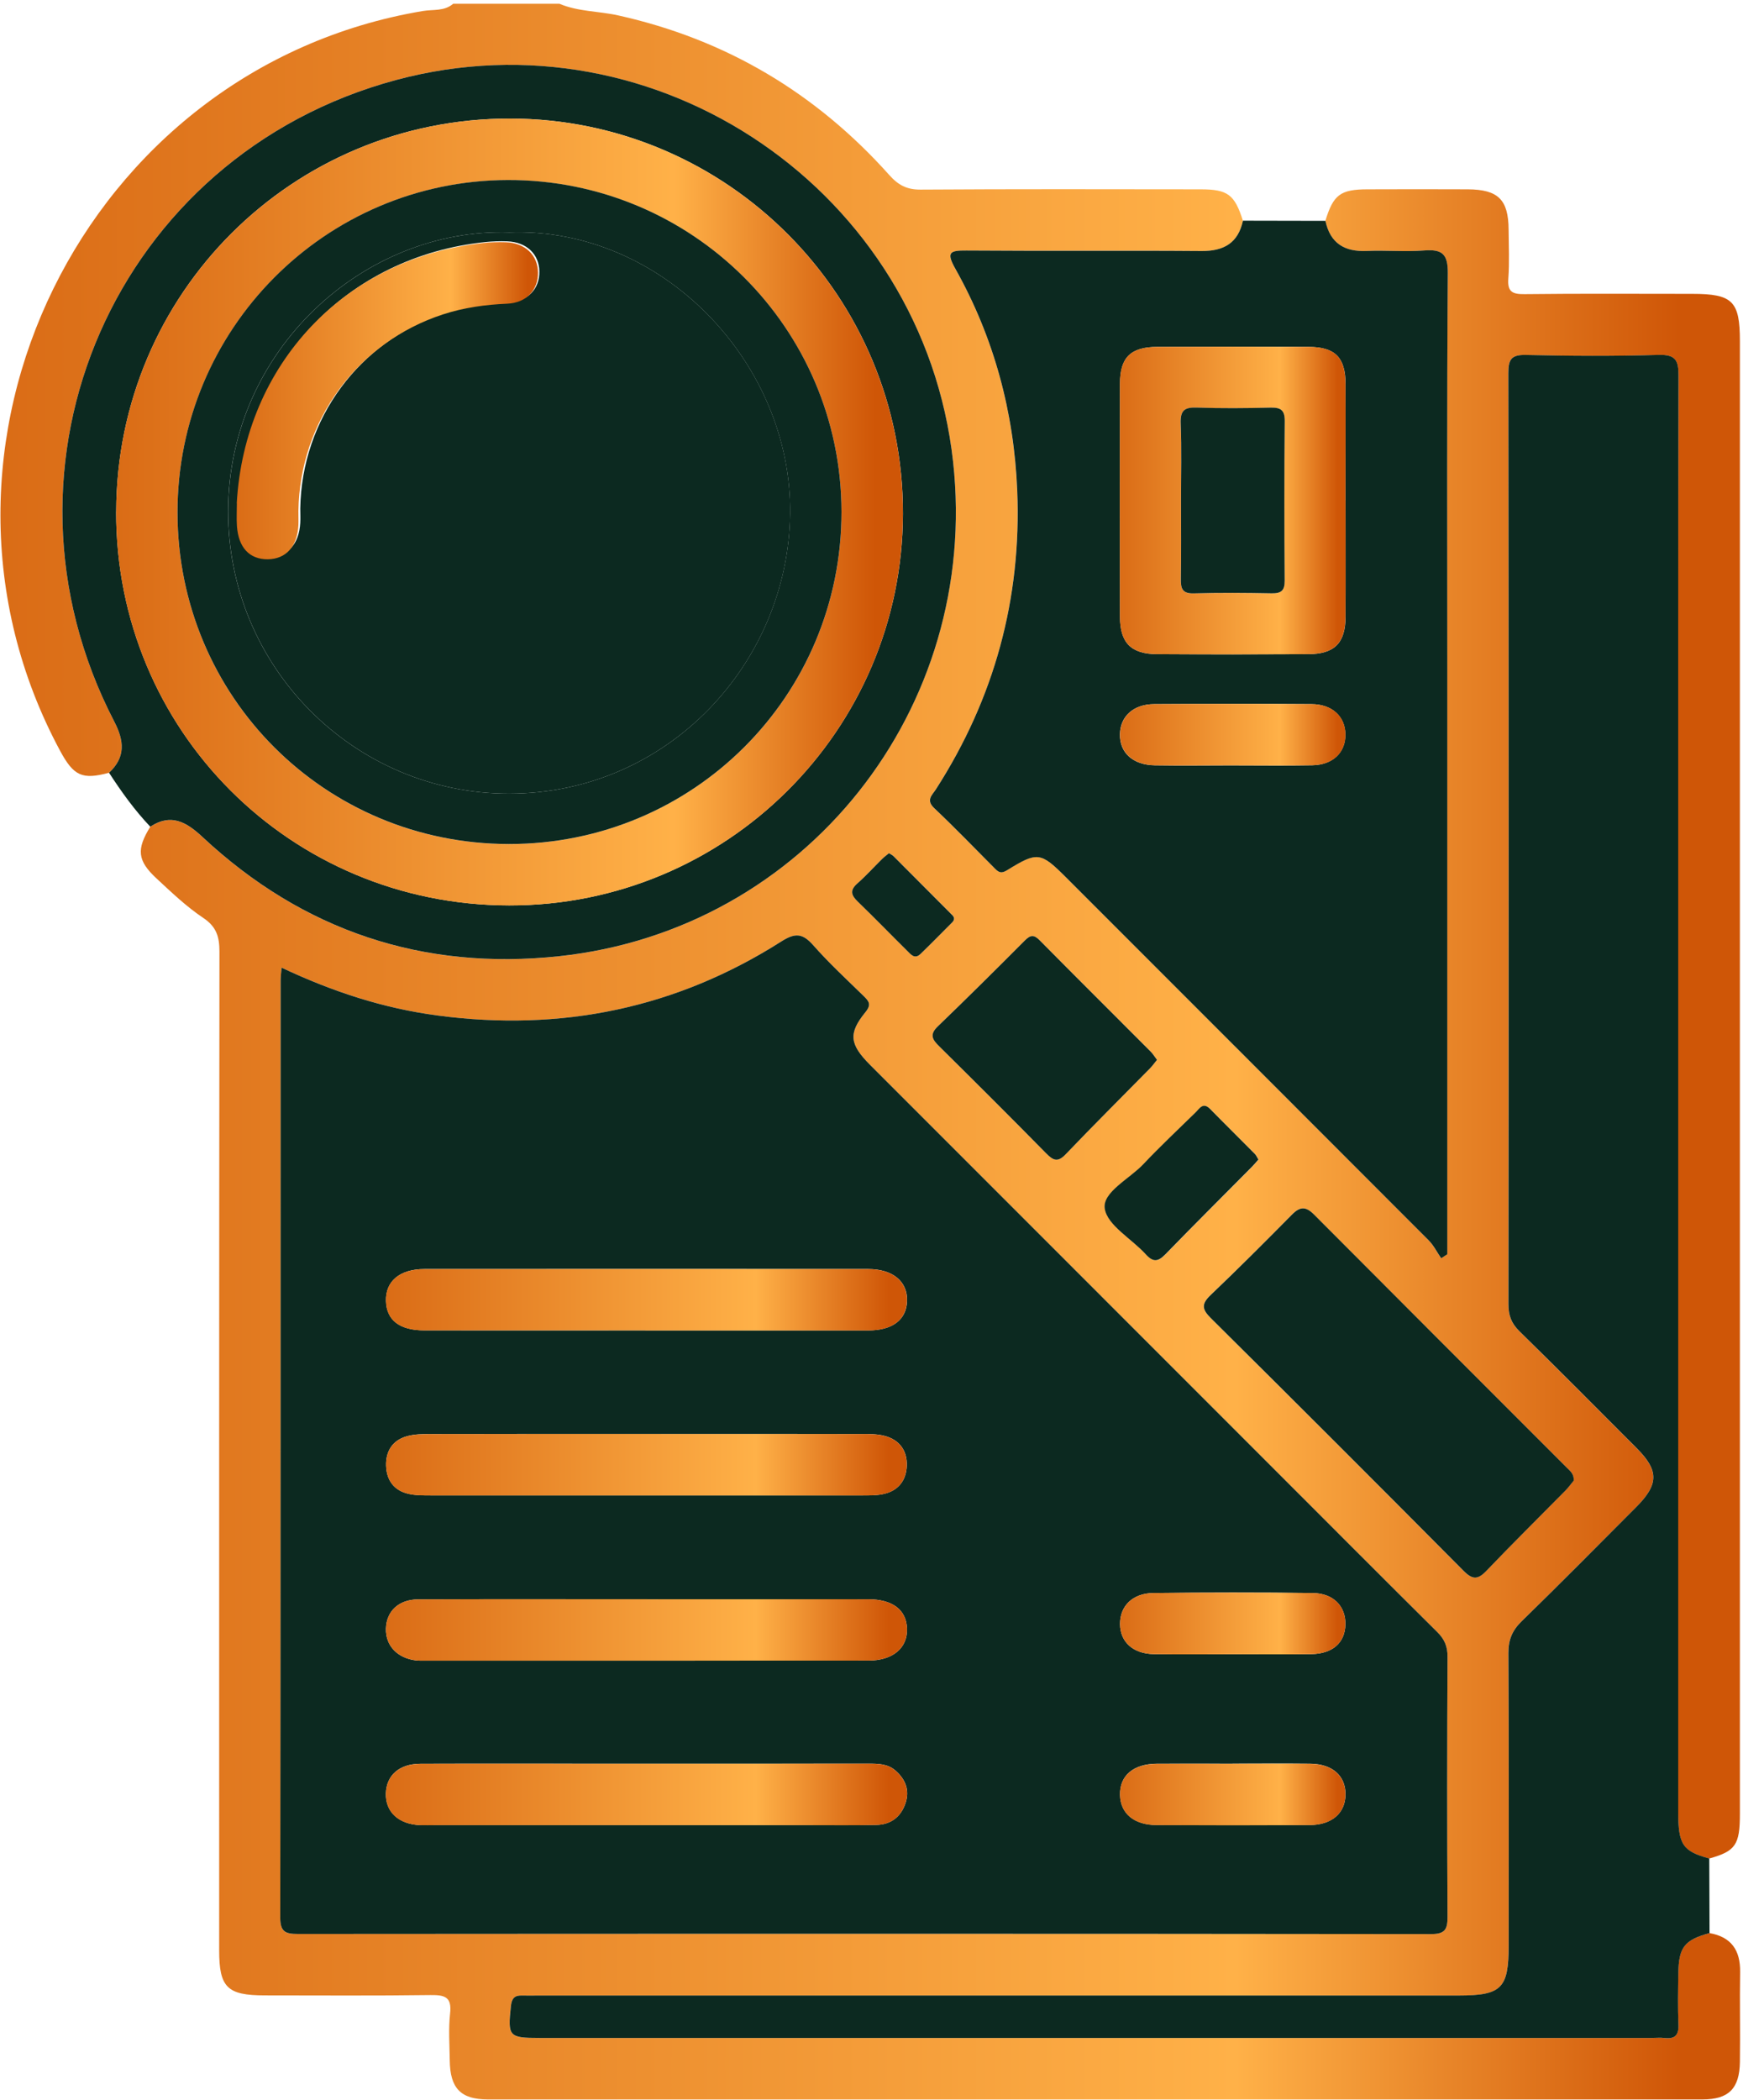 <svg xmlns="http://www.w3.org/2000/svg" width="426" height="513" viewBox="0 0 426 513" fill="none"><g clip-path="url(#clip0_84_1556)"><path d="M26.651 188.8C20.089 190.551 18.017 189.615 14.676 183.414C-25.096 109.496 20.543 16.561 103.362 2.688C105.821 2.274 108.6 2.795 110.752 0.924H136.746C141.316 2.862 146.301 2.702 151.059 3.758C177.413 9.611 199.451 22.735 217.373 42.795C219.564 45.24 221.636 46.336 224.964 46.323C247.776 46.176 270.589 46.229 293.402 46.256C300.084 46.256 301.741 47.526 303.773 53.914C302.583 59.38 299.122 61.385 293.643 61.331C274.478 61.171 255.314 61.344 236.163 61.211C232.14 61.184 231.205 61.612 233.463 65.634C242.912 82.447 247.816 100.649 248.605 119.893C249.674 146.275 243.032 170.611 228.732 192.836C227.823 194.252 226.206 195.455 228.318 197.446C233.396 202.258 238.261 207.296 243.192 212.254C244.101 213.176 244.756 213.457 246.119 212.615C253.523 208.018 254.352 208.178 260.446 214.286C290.021 243.847 319.61 273.409 349.145 303.025C350.388 304.267 351.203 305.951 352.218 307.421C352.713 307.101 353.207 306.767 353.715 306.446V301.18C353.715 255.354 353.715 209.541 353.715 163.715C353.715 131.387 353.595 99.058 353.836 66.743C353.876 61.986 352.406 60.863 348.049 61.197C343.411 61.558 338.721 61.117 334.056 61.318C328.604 61.558 325.089 59.447 323.926 53.954C325.877 47.579 327.575 46.269 334.243 46.256C342.409 46.229 350.575 46.216 358.727 46.256C366.157 46.296 368.67 48.782 368.71 56.079C368.737 60.075 368.937 64.097 368.643 68.067C368.403 71.301 369.619 71.889 372.586 71.862C386.244 71.702 399.902 71.795 413.561 71.795C423.464 71.795 425.241 73.559 425.241 83.355C425.241 156.819 425.241 230.283 425.241 303.746C425.241 350.227 425.241 396.695 425.241 443.176C425.241 450.767 424.159 452.277 417.744 454.081C411.262 452.317 410.153 450.673 410.153 442.722C410.153 366.906 410.153 291.104 410.153 215.288C410.153 174.139 410.113 132.977 410.22 91.828C410.22 88.153 409.591 86.59 405.408 86.723C394.583 87.044 383.745 87.004 372.92 86.737C369.231 86.643 368.63 87.926 368.63 91.267C368.723 167.083 368.71 242.885 368.657 318.701C368.657 321.387 369.378 323.338 371.329 325.249C380.965 334.698 390.48 344.267 400.009 353.836C405.462 359.302 405.422 362.669 399.889 368.216C390.601 377.531 381.339 386.899 371.917 396.094C369.592 398.352 368.616 400.637 368.643 403.898C368.777 427.727 368.71 451.555 368.71 475.371C368.71 485.822 366.973 487.559 356.522 487.559C281.548 487.559 206.574 487.559 131.587 487.559C130.251 487.559 128.914 487.599 127.591 487.559C125.747 487.492 125.052 488.24 124.851 490.178C124.063 497.555 124.317 497.93 131.854 497.93C222.491 497.93 313.128 497.93 403.778 497.93C404.78 497.93 405.796 497.823 406.772 497.943C409.351 498.25 410.313 497.248 410.206 494.602C410.032 490.446 410.113 486.276 410.179 482.106C410.273 475.731 411.663 474.007 417.837 472.297C423.156 473.246 425.375 476.507 425.294 481.799C425.174 489.123 425.348 496.46 425.241 503.797C425.147 510.278 422.501 512.938 416.127 512.938C317.164 512.951 218.188 512.951 119.225 512.938C112.61 512.938 110.004 510.211 109.924 503.422C109.87 499.587 109.589 495.725 110.004 491.942C110.458 487.88 108.721 487.399 105.233 487.439C91.735 487.626 78.237 487.519 64.752 487.519C55.517 487.519 53.566 485.581 53.566 476.467C53.566 395.158 53.539 313.85 53.633 232.541C53.633 228.933 52.952 226.46 49.704 224.282C45.574 221.529 41.926 218.028 38.264 214.633C33.547 210.263 33.319 207.51 36.727 201.99C41.819 198.663 45.588 200.868 49.504 204.516C74.094 227.476 103.442 237.192 136.652 233.637C196.832 227.209 239.571 173.164 232.942 112.837C225.685 46.898 160.695 2.381 96.773 19.554C28.428 37.93 -4.729 113.278 27.907 176.251C30.366 180.995 30.74 184.991 26.651 188.8ZM68.815 236.417C68.708 237.914 68.588 238.715 68.588 239.531C68.588 315.854 68.601 392.178 68.494 468.501C68.494 471.989 69.71 472.524 72.784 472.511C165.105 472.444 257.425 472.431 349.746 472.537C353.194 472.537 353.795 471.388 353.782 468.288C353.662 447.118 353.675 425.963 353.782 404.794C353.782 402.228 353.02 400.477 351.243 398.713C337.985 385.576 324.808 372.359 311.618 359.155C278.621 326.158 245.625 293.175 212.642 260.165C207.657 255.18 207.283 252.494 211.492 247.322C213.043 245.411 212.401 244.636 211.078 243.353C206.908 239.277 202.605 235.308 198.756 230.937C196.19 228.024 194.386 227.85 190.991 230.002C165.265 246.373 137.16 252.12 106.957 248.111C93.833 246.373 81.431 242.337 68.815 236.417ZM384.6 361.774C384.707 360.09 383.691 359.368 382.89 358.567C362.295 337.959 341.661 317.378 321.106 296.717C319.102 294.699 317.685 294.765 315.747 296.743C309.199 303.385 302.61 309.974 295.861 316.402C293.629 318.527 293.696 319.837 295.861 322.002C316.549 342.529 337.157 363.124 357.684 383.798C359.863 385.99 361.173 385.977 363.271 383.772C369.592 377.156 376.114 370.728 382.542 364.206C383.344 363.391 384.012 362.456 384.573 361.774H384.6ZM282.778 258.949C282.216 258.201 281.802 257.506 281.241 256.944C272.193 247.87 263.105 238.836 254.098 229.735C252.708 228.318 251.839 228.425 250.489 229.775C243.446 236.844 236.363 243.874 229.173 250.797C227.062 252.828 227.97 254.058 229.588 255.675C238.341 264.335 247.055 273.035 255.701 281.802C257.399 283.526 258.495 284.061 260.459 282.016C267.235 274.919 274.198 268.01 281.08 261.007C281.642 260.432 282.109 259.764 282.778 258.949ZM307.595 283.299C307.261 282.764 307.074 282.283 306.74 281.949C303.105 278.287 299.416 274.665 295.821 270.977C294.07 269.186 293.228 270.843 292.239 271.806C287.949 275.989 283.579 280.105 279.463 284.462C276.055 288.057 269.467 291.291 270.041 295.26C270.629 299.389 276.63 302.677 280.091 306.486C281.895 308.477 283.112 308.277 284.889 306.446C291.852 299.283 298.935 292.24 305.965 285.143C306.539 284.568 307.047 283.94 307.622 283.299H307.595ZM217.266 208.472C216.731 208.913 216.103 209.367 215.555 209.915C213.537 211.893 211.653 214.005 209.541 215.863C207.643 217.533 208.031 218.722 209.675 220.299C213.751 224.215 217.68 228.265 221.676 232.247C222.598 233.156 223.547 234.466 224.99 233.076C227.623 230.537 230.176 227.93 232.755 225.338C233.316 224.776 233.343 224.175 232.782 223.614C227.984 218.789 223.173 213.965 218.362 209.154C218.134 208.926 217.814 208.793 217.279 208.459L217.266 208.472Z" fill="url(#paint0_linear_84_1556)"></path><path d="M417.851 472.285C411.677 473.995 410.3 475.719 410.193 482.094C410.126 486.264 410.046 490.433 410.22 494.59C410.34 497.236 409.378 498.238 406.785 497.931C405.796 497.811 404.794 497.917 403.792 497.917C313.155 497.917 222.518 497.917 131.868 497.917C124.331 497.917 124.077 497.543 124.865 490.166C125.066 488.228 125.76 487.48 127.605 487.547C128.941 487.587 130.264 487.547 131.601 487.547C206.574 487.547 281.548 487.547 356.535 487.547C366.986 487.547 368.724 485.796 368.724 475.359C368.724 451.53 368.79 427.701 368.657 403.886C368.643 400.612 369.606 398.34 371.931 396.081C381.353 386.9 390.601 377.532 399.903 368.203C405.435 362.657 405.475 359.289 400.023 353.823C390.494 344.268 380.992 334.686 371.343 325.237C369.392 323.326 368.67 321.388 368.67 318.689C368.737 242.873 368.737 167.071 368.643 91.255C368.643 87.914 369.245 86.644 372.933 86.724C383.758 86.978 394.597 87.032 405.422 86.711C409.605 86.591 410.247 88.154 410.233 91.816C410.126 132.965 410.166 174.127 410.166 215.276C410.166 291.091 410.166 366.894 410.166 442.71C410.166 450.675 411.276 452.305 417.757 454.069C417.784 460.137 417.811 466.204 417.824 472.271L417.851 472.285Z" fill="#0C2920"></path><path d="M323.94 53.955C325.102 59.447 328.617 61.559 334.07 61.318C338.721 61.118 343.425 61.559 348.062 61.198C352.419 60.864 353.889 61.987 353.849 66.744C353.609 99.073 353.729 131.387 353.729 163.716C353.729 209.542 353.729 255.355 353.729 301.181V306.446C353.234 306.767 352.74 307.101 352.232 307.422C351.216 305.952 350.401 304.268 349.158 303.025C319.623 273.423 290.035 243.861 260.459 214.286C254.352 208.179 253.537 208.032 246.133 212.616C244.77 213.458 244.115 213.177 243.206 212.255C238.275 207.297 233.41 202.258 228.332 197.447C226.22 195.456 227.837 194.253 228.746 192.837C243.032 170.612 249.688 146.262 248.619 119.894C247.83 100.65 242.925 82.447 233.477 65.635C231.218 61.612 232.154 61.185 236.176 61.212C255.341 61.358 274.505 61.185 293.656 61.332C299.136 61.372 302.597 59.367 303.786 53.915C310.509 53.928 317.231 53.941 323.953 53.955H323.94ZM328.858 122.26C328.858 112.771 328.898 103.296 328.858 93.807C328.818 87.312 326.319 84.786 319.81 84.746C307.502 84.692 295.18 84.692 282.871 84.746C276.336 84.773 273.743 87.325 273.73 93.74C273.69 112.704 273.69 131.681 273.73 150.645C273.73 157.047 276.416 159.787 282.804 159.827C295.113 159.907 307.435 159.894 319.743 159.827C326.172 159.787 328.818 157.114 328.858 150.712C328.911 141.224 328.871 131.748 328.871 122.26H328.858ZM300.753 186.996C307.408 186.996 314.077 187.09 320.732 186.97C325.757 186.876 328.871 183.842 328.818 179.432C328.764 175.062 325.61 172.068 320.559 172.028C307.742 171.935 294.912 171.948 282.083 172.028C277.018 172.055 273.81 175.022 273.717 179.352C273.623 183.909 276.871 186.903 282.256 186.983C288.417 187.077 294.578 187.01 300.739 186.996H300.753Z" fill="#0C2920"></path><path d="M26.651 188.8C30.753 184.978 30.366 180.982 27.907 176.251C-4.729 113.278 28.428 37.93 96.773 19.554C160.695 2.368 225.685 46.885 232.942 112.824C239.584 173.15 196.845 227.196 136.652 233.624C103.442 237.179 74.094 227.463 49.504 204.503C45.588 200.855 41.819 198.636 36.727 201.977C32.892 197.941 29.671 193.451 26.651 188.8ZM28.388 124.999C28.281 178.389 70.94 221.128 124.437 221.209C177.467 221.289 220.54 178.483 220.687 125.56C220.834 72.357 177.854 29.083 124.758 28.963C71.475 28.856 28.508 71.675 28.401 124.999H28.388Z" fill="#0C2920"></path><path d="M68.815 236.416C81.417 242.35 93.82 246.373 106.957 248.11C137.16 252.119 165.252 246.373 190.991 230.001C194.386 227.85 196.177 228.023 198.756 230.937C202.605 235.307 206.908 239.276 211.078 243.352C212.401 244.649 213.042 245.424 211.492 247.322C207.282 252.493 207.657 255.166 212.642 260.165C245.625 293.161 278.621 326.158 311.618 359.154C324.822 372.345 337.985 385.575 351.243 398.712C353.034 400.476 353.795 402.241 353.782 404.793C353.675 425.962 353.662 447.118 353.782 468.287C353.795 471.387 353.194 472.537 349.746 472.537C257.425 472.43 165.105 472.443 72.784 472.51C69.724 472.51 68.494 471.976 68.494 468.501C68.601 392.177 68.574 315.854 68.588 239.53C68.588 238.715 68.708 237.913 68.815 236.416ZM157.728 350.334C140.247 350.334 122.753 350.32 105.273 350.36C103.295 350.36 101.223 350.387 99.352 350.935C95.891 351.937 94.247 354.624 94.367 358.125C94.474 361.64 96.292 364.166 99.82 364.967C101.571 365.368 103.455 365.355 105.273 365.355C140.407 365.368 175.542 365.368 210.677 365.355C212.334 365.355 214.031 365.382 215.649 365.074C219.417 364.366 221.489 361.814 221.622 358.125C221.756 354.423 219.832 351.737 216.13 350.801C214.379 350.36 212.508 350.347 210.69 350.347C193.036 350.32 175.382 350.334 157.741 350.334H157.728ZM158.195 390.734C139.539 390.734 120.882 390.68 102.239 390.761C97.415 390.787 94.448 393.661 94.327 397.911C94.22 402.107 97.161 405.181 101.798 405.689C102.453 405.755 103.134 405.729 103.789 405.729C139.926 405.729 176.077 405.742 212.214 405.715C218.255 405.715 221.863 402.601 221.676 397.857C221.502 393.3 218.134 390.734 212.147 390.734C194.159 390.707 176.17 390.734 158.182 390.734H158.195ZM157.728 325.048C175.876 325.048 194.038 325.048 212.187 325.048C218.134 325.048 221.529 322.442 221.689 317.885C221.85 313.127 218.255 310.067 212.201 310.054C176.063 310.027 139.913 310.027 103.776 310.054C97.682 310.054 94.194 313.047 94.341 317.872C94.488 322.576 97.668 325.035 103.776 325.035C121.764 325.062 139.753 325.035 157.741 325.035L157.728 325.048ZM157.728 430.907C154.734 430.907 151.727 430.907 148.733 430.907C133.405 430.907 118.089 430.867 102.76 430.92C97.602 430.934 94.461 433.727 94.314 438.124C94.167 442.694 97.428 445.715 102.747 445.915C103.91 445.955 105.072 445.915 106.248 445.915C136.732 445.915 167.216 445.915 197.7 445.915C203.193 445.915 208.699 445.982 214.192 445.862C217.707 445.781 220.166 443.937 221.302 440.583C222.384 437.362 221.288 434.689 218.816 432.551C216.918 430.907 214.579 430.894 212.214 430.894C194.052 430.92 175.903 430.907 157.741 430.907H157.728ZM301.487 404.165C307.809 404.165 314.143 404.245 320.465 404.138C325.717 404.058 328.724 401.345 328.818 396.908C328.911 392.445 325.917 389.277 320.839 389.21C307.849 389.05 294.872 389.063 281.882 389.21C276.804 389.264 273.716 392.404 273.743 396.788C273.77 401.145 276.911 404.058 282.002 404.138C288.497 404.245 294.992 404.165 301.487 404.165ZM301.234 430.907C295.073 430.907 288.912 430.867 282.751 430.907C276.977 430.947 273.623 433.847 273.743 438.565C273.85 443.055 277.151 445.862 282.63 445.888C295.126 445.942 307.608 445.955 320.104 445.888C325.543 445.862 328.804 442.975 328.844 438.431C328.884 433.861 325.637 430.96 320.238 430.907C313.903 430.84 307.582 430.894 301.247 430.894L301.234 430.907Z" fill="#0C2920"></path><path d="M384.6 361.775C384.039 362.456 383.371 363.392 382.569 364.207C376.141 370.729 369.619 377.157 363.298 383.772C361.199 385.977 359.89 385.991 357.711 383.799C337.184 363.124 316.576 342.517 295.888 322.002C293.71 319.837 293.643 318.541 295.888 316.403C302.637 309.974 309.226 303.372 315.774 296.744C317.725 294.766 319.129 294.712 321.133 296.717C341.688 317.365 362.309 337.959 382.916 358.567C383.718 359.369 384.734 360.091 384.627 361.775H384.6Z" fill="#0C2920"></path><path d="M282.777 258.949C282.109 259.764 281.641 260.432 281.08 261.007C274.198 268.01 267.235 274.919 260.459 282.016C258.508 284.06 257.412 283.526 255.701 281.802C247.068 273.021 238.341 264.335 229.588 255.675C227.957 254.071 227.062 252.828 229.173 250.797C236.363 243.874 243.446 236.844 250.489 229.774C251.839 228.411 252.708 228.318 254.098 229.734C263.105 238.849 272.193 247.87 281.241 256.944C281.802 257.505 282.203 258.2 282.777 258.949Z" fill="#0C2920"></path><path d="M307.581 283.286C307.02 283.914 306.499 284.556 305.924 285.13C298.894 292.227 291.798 299.27 284.849 306.433C283.071 308.264 281.855 308.464 280.051 306.473C276.589 302.651 270.589 299.377 270.001 295.247C269.426 291.278 276.028 288.03 279.423 284.449C283.539 280.092 287.909 275.989 292.199 271.793C293.188 270.831 294.03 269.173 295.781 270.964C299.389 274.653 303.077 278.274 306.699 281.936C307.033 282.27 307.22 282.752 307.554 283.286H307.581Z" fill="#0C2920"></path><path d="M217.266 208.458C217.8 208.793 218.121 208.926 218.348 209.153C223.16 213.965 227.971 218.789 232.768 223.614C233.33 224.175 233.29 224.776 232.742 225.338C230.162 227.917 227.61 230.536 224.977 233.076C223.534 234.465 222.585 233.156 221.663 232.247C217.653 228.278 213.724 224.215 209.662 220.299C208.031 218.722 207.644 217.533 209.528 215.862C211.64 214.005 213.537 211.893 215.542 209.915C216.09 209.367 216.731 208.913 217.253 208.472L217.266 208.458Z" fill="#0C2920"></path><path d="M328.858 122.259C328.858 131.748 328.898 141.223 328.844 150.712C328.804 157.113 326.158 159.786 319.73 159.826C307.421 159.893 295.099 159.893 282.791 159.826C276.403 159.786 273.73 157.047 273.716 150.645C273.676 131.681 273.676 112.704 273.716 93.74C273.716 87.325 276.323 84.772 282.858 84.746C295.166 84.692 307.488 84.692 319.797 84.746C326.305 84.772 328.804 87.298 328.844 93.807C328.898 103.295 328.844 112.771 328.844 122.259H328.858ZM288.631 122.42C288.631 128.754 288.698 135.089 288.591 141.41C288.551 143.776 288.912 145.072 291.785 144.992C298.106 144.792 304.441 144.845 310.776 144.979C313.114 145.019 313.983 144.324 313.97 141.891C313.876 128.901 313.863 115.898 313.983 102.908C314.01 100.181 313.008 99.54 310.495 99.607C304.494 99.754 298.494 99.807 292.507 99.593C289.5 99.487 288.417 100.275 288.551 103.442C288.805 109.764 288.631 116.098 288.631 122.433V122.42Z" fill="url(#paint1_linear_84_1556)"></path><path d="M300.766 186.997C294.605 186.997 288.444 187.063 282.283 186.983C276.911 186.903 273.65 183.909 273.743 179.352C273.837 175.022 277.044 172.055 282.109 172.029C294.926 171.948 307.755 171.935 320.585 172.029C325.637 172.069 328.804 175.062 328.844 179.432C328.898 183.856 325.784 186.89 320.759 186.97C314.103 187.09 307.435 186.997 300.779 186.997H300.766Z" fill="url(#paint2_linear_84_1556)"></path><path d="M28.389 125.013C28.495 71.703 71.475 28.87 124.745 28.977C177.842 29.084 220.821 72.357 220.674 125.574C220.527 178.51 177.454 221.316 124.424 221.222C70.941 221.142 28.268 178.39 28.375 125.013H28.389ZM43.383 125.307C43.45 170.237 79.387 206.174 124.344 206.228C169.409 206.281 205.706 170.05 205.666 125.053C205.626 80.189 169.075 43.878 124.09 43.998C79.427 44.118 43.33 80.496 43.383 125.307Z" fill="url(#paint3_linear_84_1556)"></path><path d="M157.728 350.347C175.382 350.347 193.036 350.347 210.677 350.361C212.495 350.361 214.379 350.374 216.116 350.815C219.818 351.737 221.743 354.423 221.609 358.139C221.476 361.827 219.404 364.38 215.635 365.088C214.018 365.396 212.321 365.369 210.664 365.369C175.529 365.382 140.394 365.382 105.26 365.369C103.442 365.369 101.558 365.396 99.807 364.981C96.279 364.166 94.475 361.64 94.354 358.139C94.247 354.624 95.891 351.951 99.339 350.949C101.21 350.401 103.282 350.387 105.26 350.374C122.74 350.334 140.234 350.347 157.714 350.347H157.728Z" fill="url(#paint4_linear_84_1556)"></path><path d="M158.182 390.734C176.171 390.734 194.159 390.708 212.147 390.734C218.134 390.734 221.502 393.314 221.676 397.858C221.85 402.615 218.255 405.716 212.214 405.716C176.077 405.756 139.927 405.729 103.789 405.729C103.121 405.729 102.453 405.756 101.798 405.689C97.161 405.181 94.207 402.107 94.328 397.911C94.434 393.661 97.415 390.788 102.239 390.761C120.896 390.681 139.552 390.734 158.196 390.721L158.182 390.734Z" fill="url(#paint5_linear_84_1556)"></path><path d="M157.714 325.048C139.726 325.048 121.737 325.062 103.749 325.048C97.641 325.048 94.474 322.589 94.314 317.885C94.167 313.061 97.655 310.067 103.749 310.067C139.886 310.04 176.037 310.04 212.174 310.067C218.241 310.067 221.836 313.141 221.662 317.898C221.502 322.456 218.121 325.062 212.16 325.062C194.012 325.088 175.849 325.062 157.701 325.062L157.714 325.048Z" fill="url(#paint6_linear_84_1556)"></path><path d="M157.728 430.921C175.89 430.921 194.038 430.921 212.201 430.908C214.566 430.908 216.905 430.908 218.803 432.565C221.275 434.703 222.371 437.376 221.288 440.597C220.152 443.951 217.707 445.796 214.178 445.876C208.686 445.996 203.18 445.929 197.687 445.929C167.203 445.929 136.719 445.929 106.235 445.929C105.072 445.929 103.896 445.969 102.734 445.929C97.415 445.742 94.154 442.722 94.301 438.138C94.448 433.754 97.588 430.961 102.747 430.935C118.076 430.881 133.391 430.921 148.72 430.921C151.714 430.921 154.721 430.921 157.714 430.921H157.728Z" fill="url(#paint7_linear_84_1556)"></path><path d="M301.488 404.166C294.993 404.166 288.498 404.246 282.002 404.139C276.897 404.059 273.77 401.146 273.743 396.789C273.717 392.405 276.804 389.265 281.882 389.211C294.872 389.078 307.849 389.064 320.839 389.211C325.918 389.278 328.911 392.445 328.818 396.909C328.724 401.346 325.717 404.059 320.465 404.139C314.144 404.246 307.809 404.166 301.488 404.166Z" fill="url(#paint8_linear_84_1556)"></path><path d="M301.234 430.92C307.569 430.92 313.89 430.867 320.225 430.934C325.637 430.987 328.872 433.887 328.831 438.458C328.791 443.001 325.544 445.875 320.091 445.915C307.596 445.982 295.113 445.982 282.618 445.915C277.138 445.888 273.851 443.082 273.73 438.591C273.61 433.874 276.965 430.974 282.738 430.934C288.899 430.893 295.06 430.934 301.221 430.934L301.234 430.92Z" fill="url(#paint9_linear_84_1556)"></path><path d="M288.645 122.42C288.645 116.085 288.818 109.75 288.565 103.429C288.444 100.262 289.513 99.473 292.52 99.58C298.508 99.794 304.522 99.74 310.509 99.593C313.008 99.54 314.024 100.168 313.997 102.894C313.877 115.885 313.89 128.888 313.983 141.878C313.997 144.31 313.128 145.005 310.789 144.965C304.455 144.845 298.12 144.792 291.799 144.979C288.925 145.072 288.565 143.762 288.605 141.397C288.712 135.062 288.645 128.741 288.645 122.406V122.42Z" fill="#0C2920"></path><path d="M43.383 125.293C43.316 80.482 79.426 44.105 124.09 43.984C169.074 43.864 205.625 80.175 205.665 125.039C205.706 170.036 169.408 206.267 124.344 206.214C79.4 206.16 43.45 170.223 43.383 125.293ZM124.504 56.787C89.035 55.611 55.825 85.534 55.758 124.878C55.691 162.94 86.523 193.932 124.424 193.905C163.408 193.878 192.662 161.804 193.103 125.48C193.544 88.701 161.79 55.437 124.491 56.787H124.504Z" fill="#0C2920"></path><path d="M124.504 56.788C161.804 55.438 193.558 88.702 193.117 125.48C192.676 161.804 163.421 193.865 124.437 193.906C86.523 193.932 55.705 162.94 55.772 124.879C55.838 85.534 89.049 55.612 124.518 56.788H124.504ZM58.378 122.393C58.378 124.224 58.271 126.068 58.391 127.886C58.752 133.165 61.465 136.038 65.928 135.985C70.365 135.945 73.105 132.924 73.386 127.725C73.453 126.563 73.386 125.4 73.386 124.224C73.747 102.347 87.793 83.276 108.627 76.5C113.706 74.843 118.958 74.121 124.317 73.894C128.995 73.694 131.908 70.553 131.828 66.29C131.748 62.067 128.687 59.153 123.996 58.966C122.165 58.899 120.321 58.966 118.504 59.153C84.879 62.668 60.262 88.555 58.351 122.38L58.378 122.393Z" fill="#0C2920"></path><g clip-path="url(#clip1_84_1556)"><path d="M57.865 122.959C59.78 88.943 84.448 62.91 118.142 59.376C119.964 59.188 121.812 59.12 123.647 59.188C128.347 59.376 131.414 62.292 131.494 66.552C131.575 70.826 128.669 73.998 123.968 74.2C118.598 74.428 113.348 75.154 108.246 76.82C87.368 83.634 73.279 102.813 72.931 124.814C72.918 125.983 72.985 127.166 72.931 128.335C72.65 133.55 69.891 136.587 65.459 136.641C60.986 136.681 58.267 133.805 57.905 128.496C57.785 126.668 57.892 124.814 57.892 122.972L57.865 122.959Z" fill="url(#paint10_linear_84_1556)"></path></g></g><defs><linearGradient id="paint0_linear_84_1556" x1="0.108" y1="256.936" x2="425.29" y2="256.936" gradientUnits="userSpaceOnUse"><stop stop-color="#DA6C16"></stop><stop offset="0.71" stop-color="#FFB148"></stop><stop offset="0.965" stop-color="#CF5607"></stop></linearGradient><linearGradient id="paint1_linear_84_1556" x1="273.686" y1="122.291" x2="328.871" y2="122.291" gradientUnits="userSpaceOnUse"><stop stop-color="#DA6C16"></stop><stop offset="0.71" stop-color="#FFB148"></stop><stop offset="0.965" stop-color="#CF5607"></stop></linearGradient><linearGradient id="paint2_linear_84_1556" x1="273.741" y1="179.497" x2="328.844" y2="179.497" gradientUnits="userSpaceOnUse"><stop stop-color="#DA6C16"></stop><stop offset="0.71" stop-color="#FFB148"></stop><stop offset="0.965" stop-color="#CF5607"></stop></linearGradient><linearGradient id="paint3_linear_84_1556" x1="28.375" y1="125.1" x2="220.672" y2="125.1" gradientUnits="userSpaceOnUse"><stop stop-color="#DA6C16"></stop><stop offset="0.71" stop-color="#FFB148"></stop><stop offset="0.965" stop-color="#CF5607"></stop></linearGradient><linearGradient id="paint4_linear_84_1556" x1="94.349" y1="357.862" x2="221.614" y2="357.862" gradientUnits="userSpaceOnUse"><stop stop-color="#DA6C16"></stop><stop offset="0.71" stop-color="#FFB148"></stop><stop offset="0.965" stop-color="#CF5607"></stop></linearGradient><linearGradient id="paint5_linear_84_1556" x1="94.324" y1="398.227" x2="221.68" y2="398.227" gradientUnits="userSpaceOnUse"><stop stop-color="#DA6C16"></stop><stop offset="0.71" stop-color="#FFB148"></stop><stop offset="0.965" stop-color="#CF5607"></stop></linearGradient><linearGradient id="paint6_linear_84_1556" x1="94.309" y1="317.56" x2="221.666" y2="317.56" gradientUnits="userSpaceOnUse"><stop stop-color="#DA6C16"></stop><stop offset="0.71" stop-color="#FFB148"></stop><stop offset="0.965" stop-color="#CF5607"></stop></linearGradient><linearGradient id="paint7_linear_84_1556" x1="94.296" y1="438.427" x2="221.703" y2="438.427" gradientUnits="userSpaceOnUse"><stop stop-color="#DA6C16"></stop><stop offset="0.71" stop-color="#FFB148"></stop><stop offset="0.965" stop-color="#CF5607"></stop></linearGradient><linearGradient id="paint8_linear_84_1556" x1="273.743" y1="396.65" x2="328.819" y2="396.65" gradientUnits="userSpaceOnUse"><stop stop-color="#DA6C16"></stop><stop offset="0.71" stop-color="#FFB148"></stop><stop offset="0.965" stop-color="#CF5607"></stop></linearGradient><linearGradient id="paint9_linear_84_1556" x1="273.727" y1="438.432" x2="328.831" y2="438.432" gradientUnits="userSpaceOnUse"><stop stop-color="#DA6C16"></stop><stop offset="0.71" stop-color="#FFB148"></stop><stop offset="0.965" stop-color="#CF5607"></stop></linearGradient><linearGradient id="paint10_linear_84_1556" x1="57.848" y1="97.902" x2="131.495" y2="97.902" gradientUnits="userSpaceOnUse"><stop stop-color="#DA6C16"></stop><stop offset="0.71" stop-color="#FFB148"></stop><stop offset="0.965" stop-color="#CF5607"></stop></linearGradient><clipPath id="clip0_84_1556"><rect width="425.199" height="512" fill="white" transform="translate(0.11 0.928)"></rect></clipPath><clipPath id="clip1_84_1556"><rect width="73.669" height="77.467" fill="white" transform="translate(57.829 59.163)"></rect></clipPath></defs></svg>